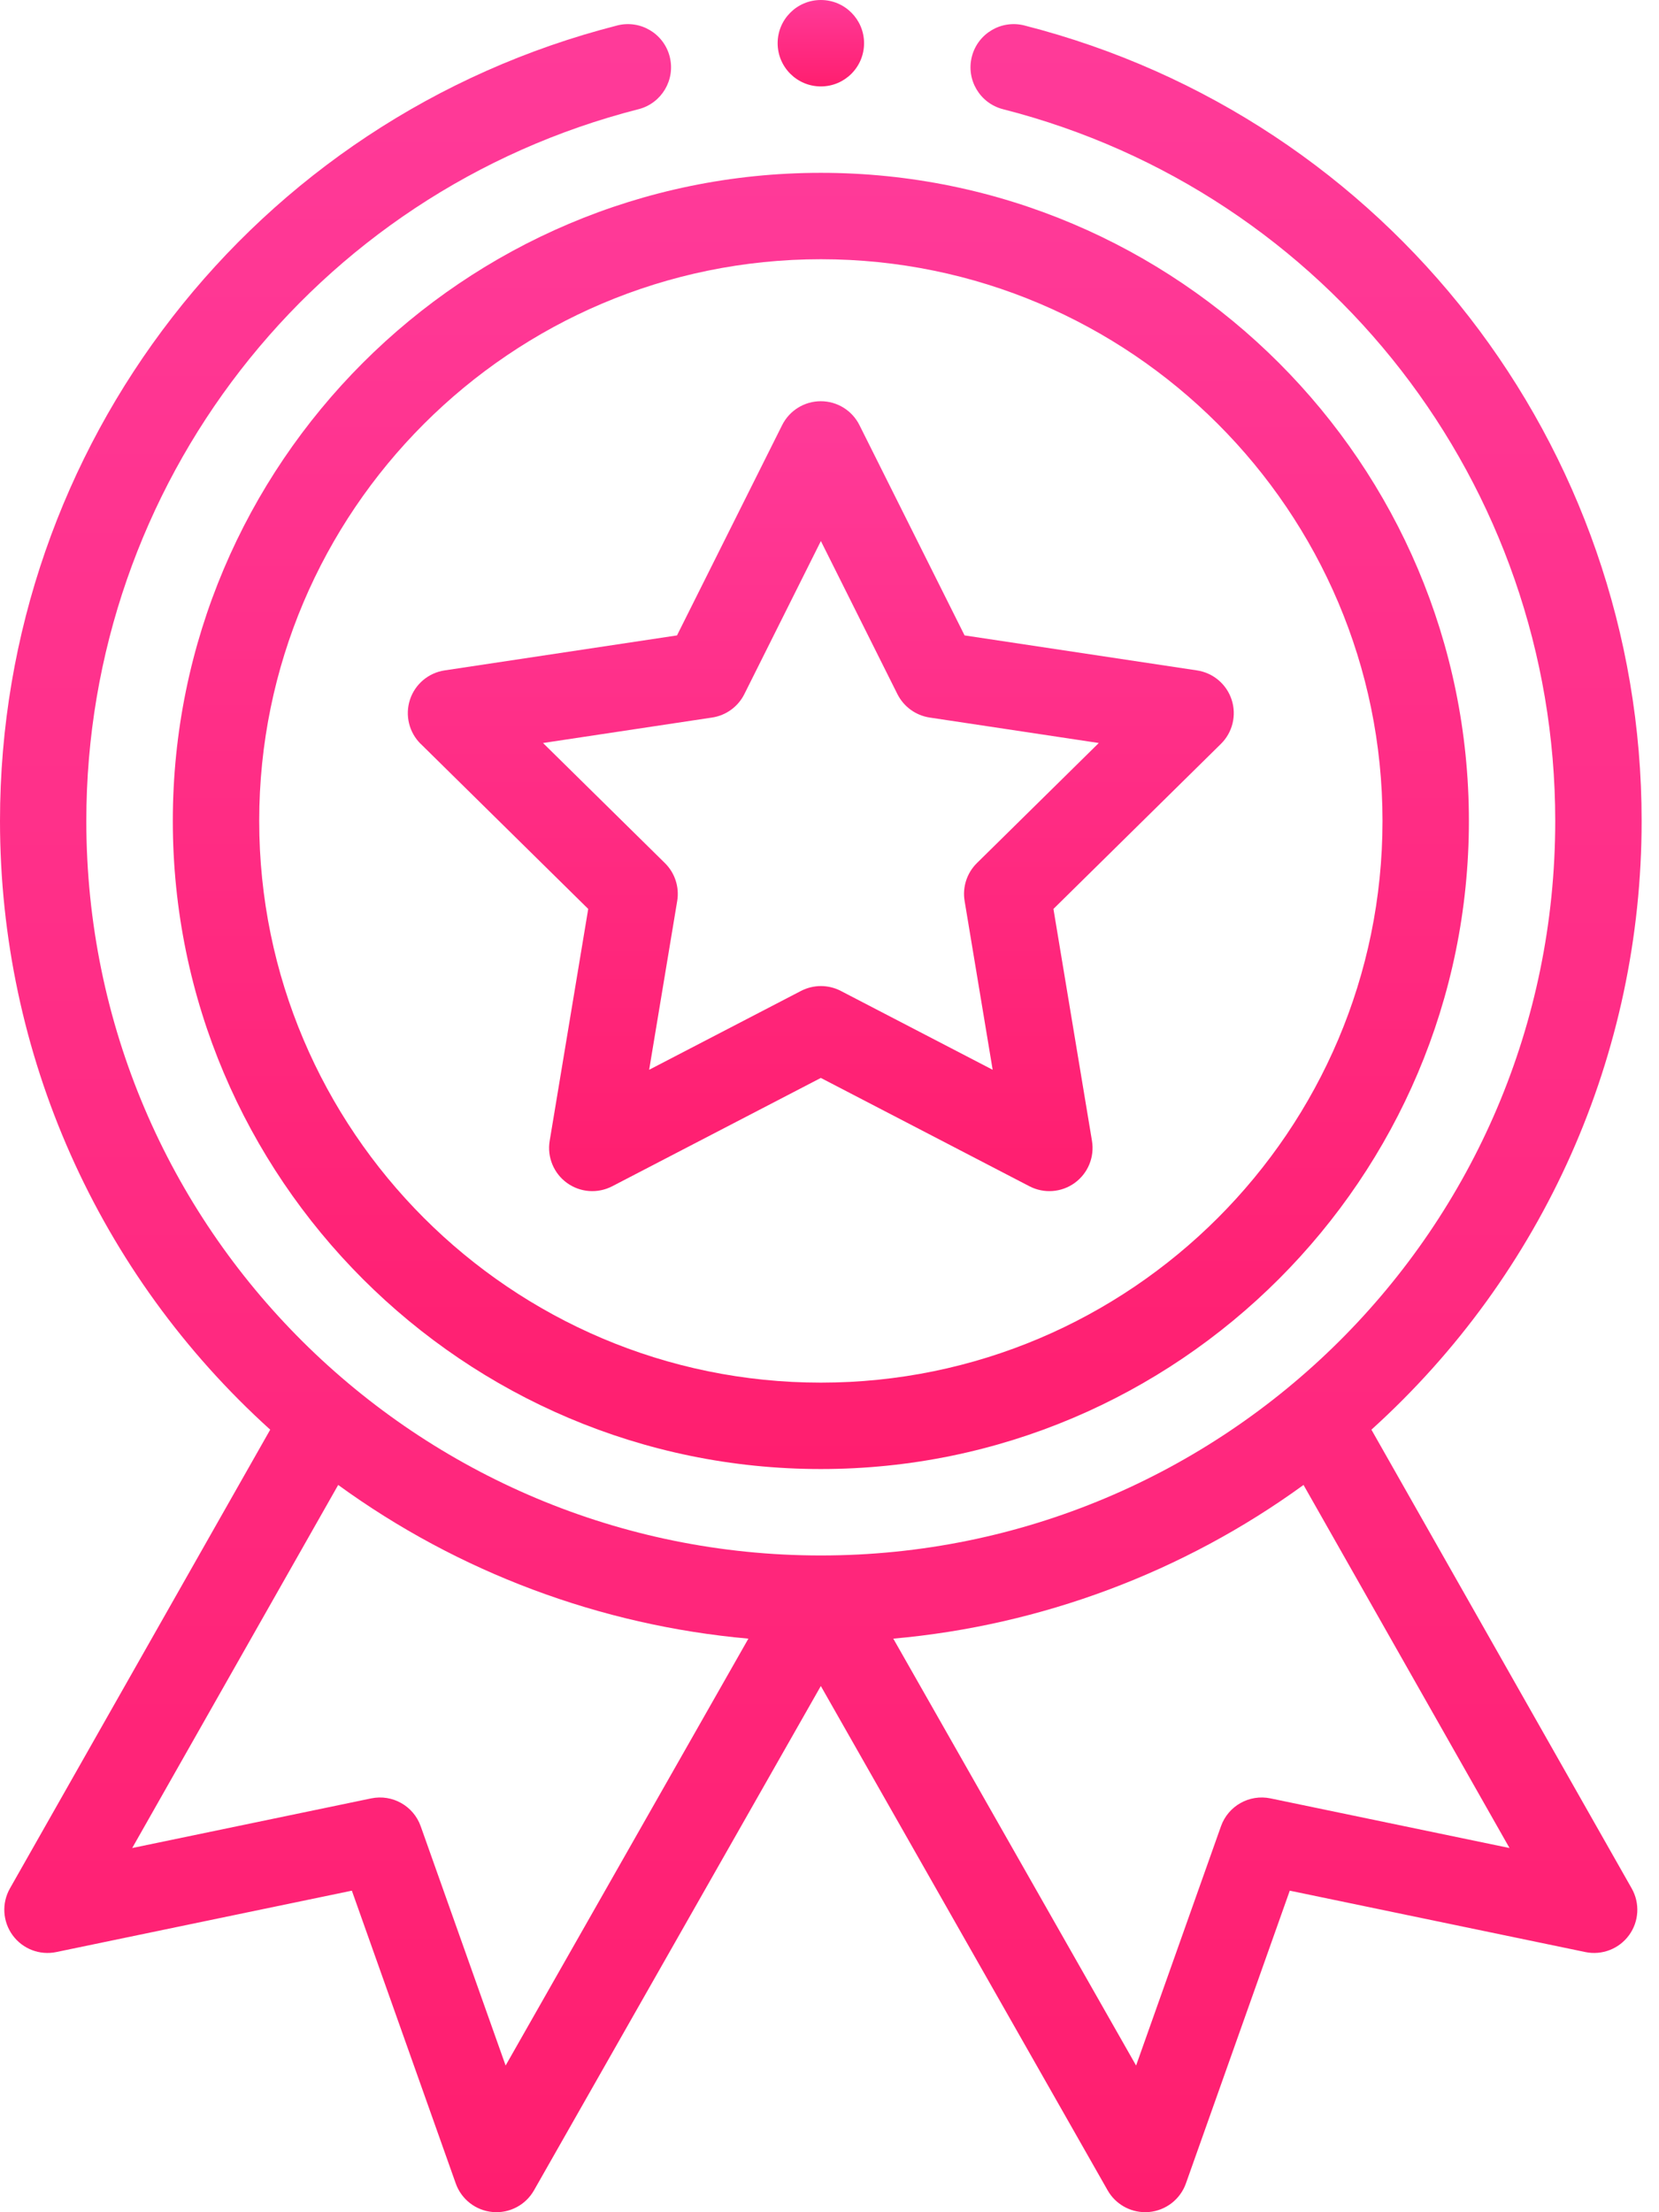 <svg fill="none" height="88" viewBox="0 0 66 88" width="66" xmlns="http://www.w3.org/2000/svg" xmlns:xlink="http://www.w3.org/1999/xlink"><linearGradient id="a"><stop offset="0" stop-color="#ff3a99"/><stop offset="1" stop-color="#ff1e6f"/></linearGradient><linearGradient id="b" gradientUnits="userSpaceOnUse" x1="32.656" x2="32.656" xlink:href="#a" y1="6.875" y2="58.437"/><linearGradient id="c" gradientUnits="userSpaceOnUse" x1="32.656" x2="32.656" xlink:href="#a" y1="15.96" y2="47.382"/><linearGradient id="d" gradientUnits="userSpaceOnUse" x1="32.656" x2="32.656" xlink:href="#a" y1="0" y2="3.438"/><linearGradient id="e" gradientUnits="userSpaceOnUse" x1="32.656" x2="32.656" xlink:href="#a" y1=".959" y2="88"/><path d="m6.875 32.656c0 14.216 11.565 25.781 25.781 25.781s25.781-11.565 25.781-25.781-11.565-25.781-25.781-25.781-25.781 11.565-25.781 25.781zm25.781-22.344c12.321 0 22.344 10.023 22.344 22.344s-10.023 22.344-22.344 22.344-22.344-10.023-22.344-22.344 10.023-22.344 22.344-22.344z" fill="url(#b)"/><path d="m16.739 29.592 6.662 6.564-1.533 9.226c-.107.642.158 1.29.685 1.672.526.383 1.224.434 1.802.135l8.3-4.31 8.3 4.31c.573.297 1.271.251 1.802-.135.527-.383.792-1.03.685-1.672l-1.533-9.226 6.662-6.564c.464-.457.63-1.136.428-1.756-.201-.619-.735-1.071-1.379-1.168l-9.246-1.392-4.183-8.366c-.291-.582-.886-.95-1.537-.95-.651 0-1.246.368-1.538.95l-4.183 8.366-9.246 1.392c-.644.097-1.178.549-1.379 1.168-.201.62-.035 1.299.428 1.756zm11.591-1.049c.553-.083 1.031-.43 1.282-.931l3.045-6.09 3.045 6.09c.251.5.729.847 1.282.931l6.729 1.013-4.849 4.777c-.398.393-.581.955-.489 1.507l1.116 6.715-6.041-3.137c-.248-.129-.52-.193-.792-.193s-.544.065-.792.193l-6.041 3.137 1.116-6.715c.092-.552-.091-1.114-.489-1.507l-4.849-4.777z" fill="url(#c)"/><path d="m34.375 1.719c0 .949-.769 1.719-1.719 1.719-.949 0-1.719-.769-1.719-1.719 0-.949.769-1.719 1.719-1.719.949 0 1.719.769 1.719 1.719z" fill="url(#d)"/><path d="m24.556 1.013c-14.458 3.691-24.556 16.703-24.556 31.643 0 9.279 3.901 18.023 10.75 24.215l-10.355 18.249c-.333.588-.291 1.315.106 1.86.397.546 1.077.808 1.738.671l11.759-2.442 4.133 11.646c.224.634.798 1.078 1.468 1.137.67.06 1.313-.278 1.645-.863l11.411-20.061 11.41 20.061c.307.54.879.869 1.493.869.05 0 .101-.002.152-.006.67-.06 1.244-.504 1.469-1.137l4.132-11.646 11.759 2.442c.661.137 1.341-.126 1.738-.671.398-.545.439-1.273.106-1.86l-10.355-18.249c6.849-6.192 10.75-14.936 10.75-24.215 0-14.94-10.098-27.953-24.555-31.643-.92-.235-1.856.32-2.091 1.24s.32 1.856 1.24 2.091c12.935 3.302 21.969 14.944 21.969 28.312 0 16.27-13.213 29.219-29.219 29.219-16.017 0-29.219-12.96-29.219-29.219 0-13.368 9.034-25.011 21.968-28.312.92-.235 1.475-1.171 1.241-2.091-.235-.92-1.17-1.475-2.091-1.24zm-4.441 81.152-3.378-9.518c-.287-.81-1.128-1.283-1.969-1.109l-9.509 1.975 8.195-14.443c4.778 3.474 10.436 5.59 16.319 6.114zm30.428-10.627c-.841-.174-1.682.299-1.969 1.109l-3.377 9.518-9.659-16.981c5.884-.524 11.541-2.64 16.32-6.114l8.195 14.443z" fill="url(#e)"/></svg>